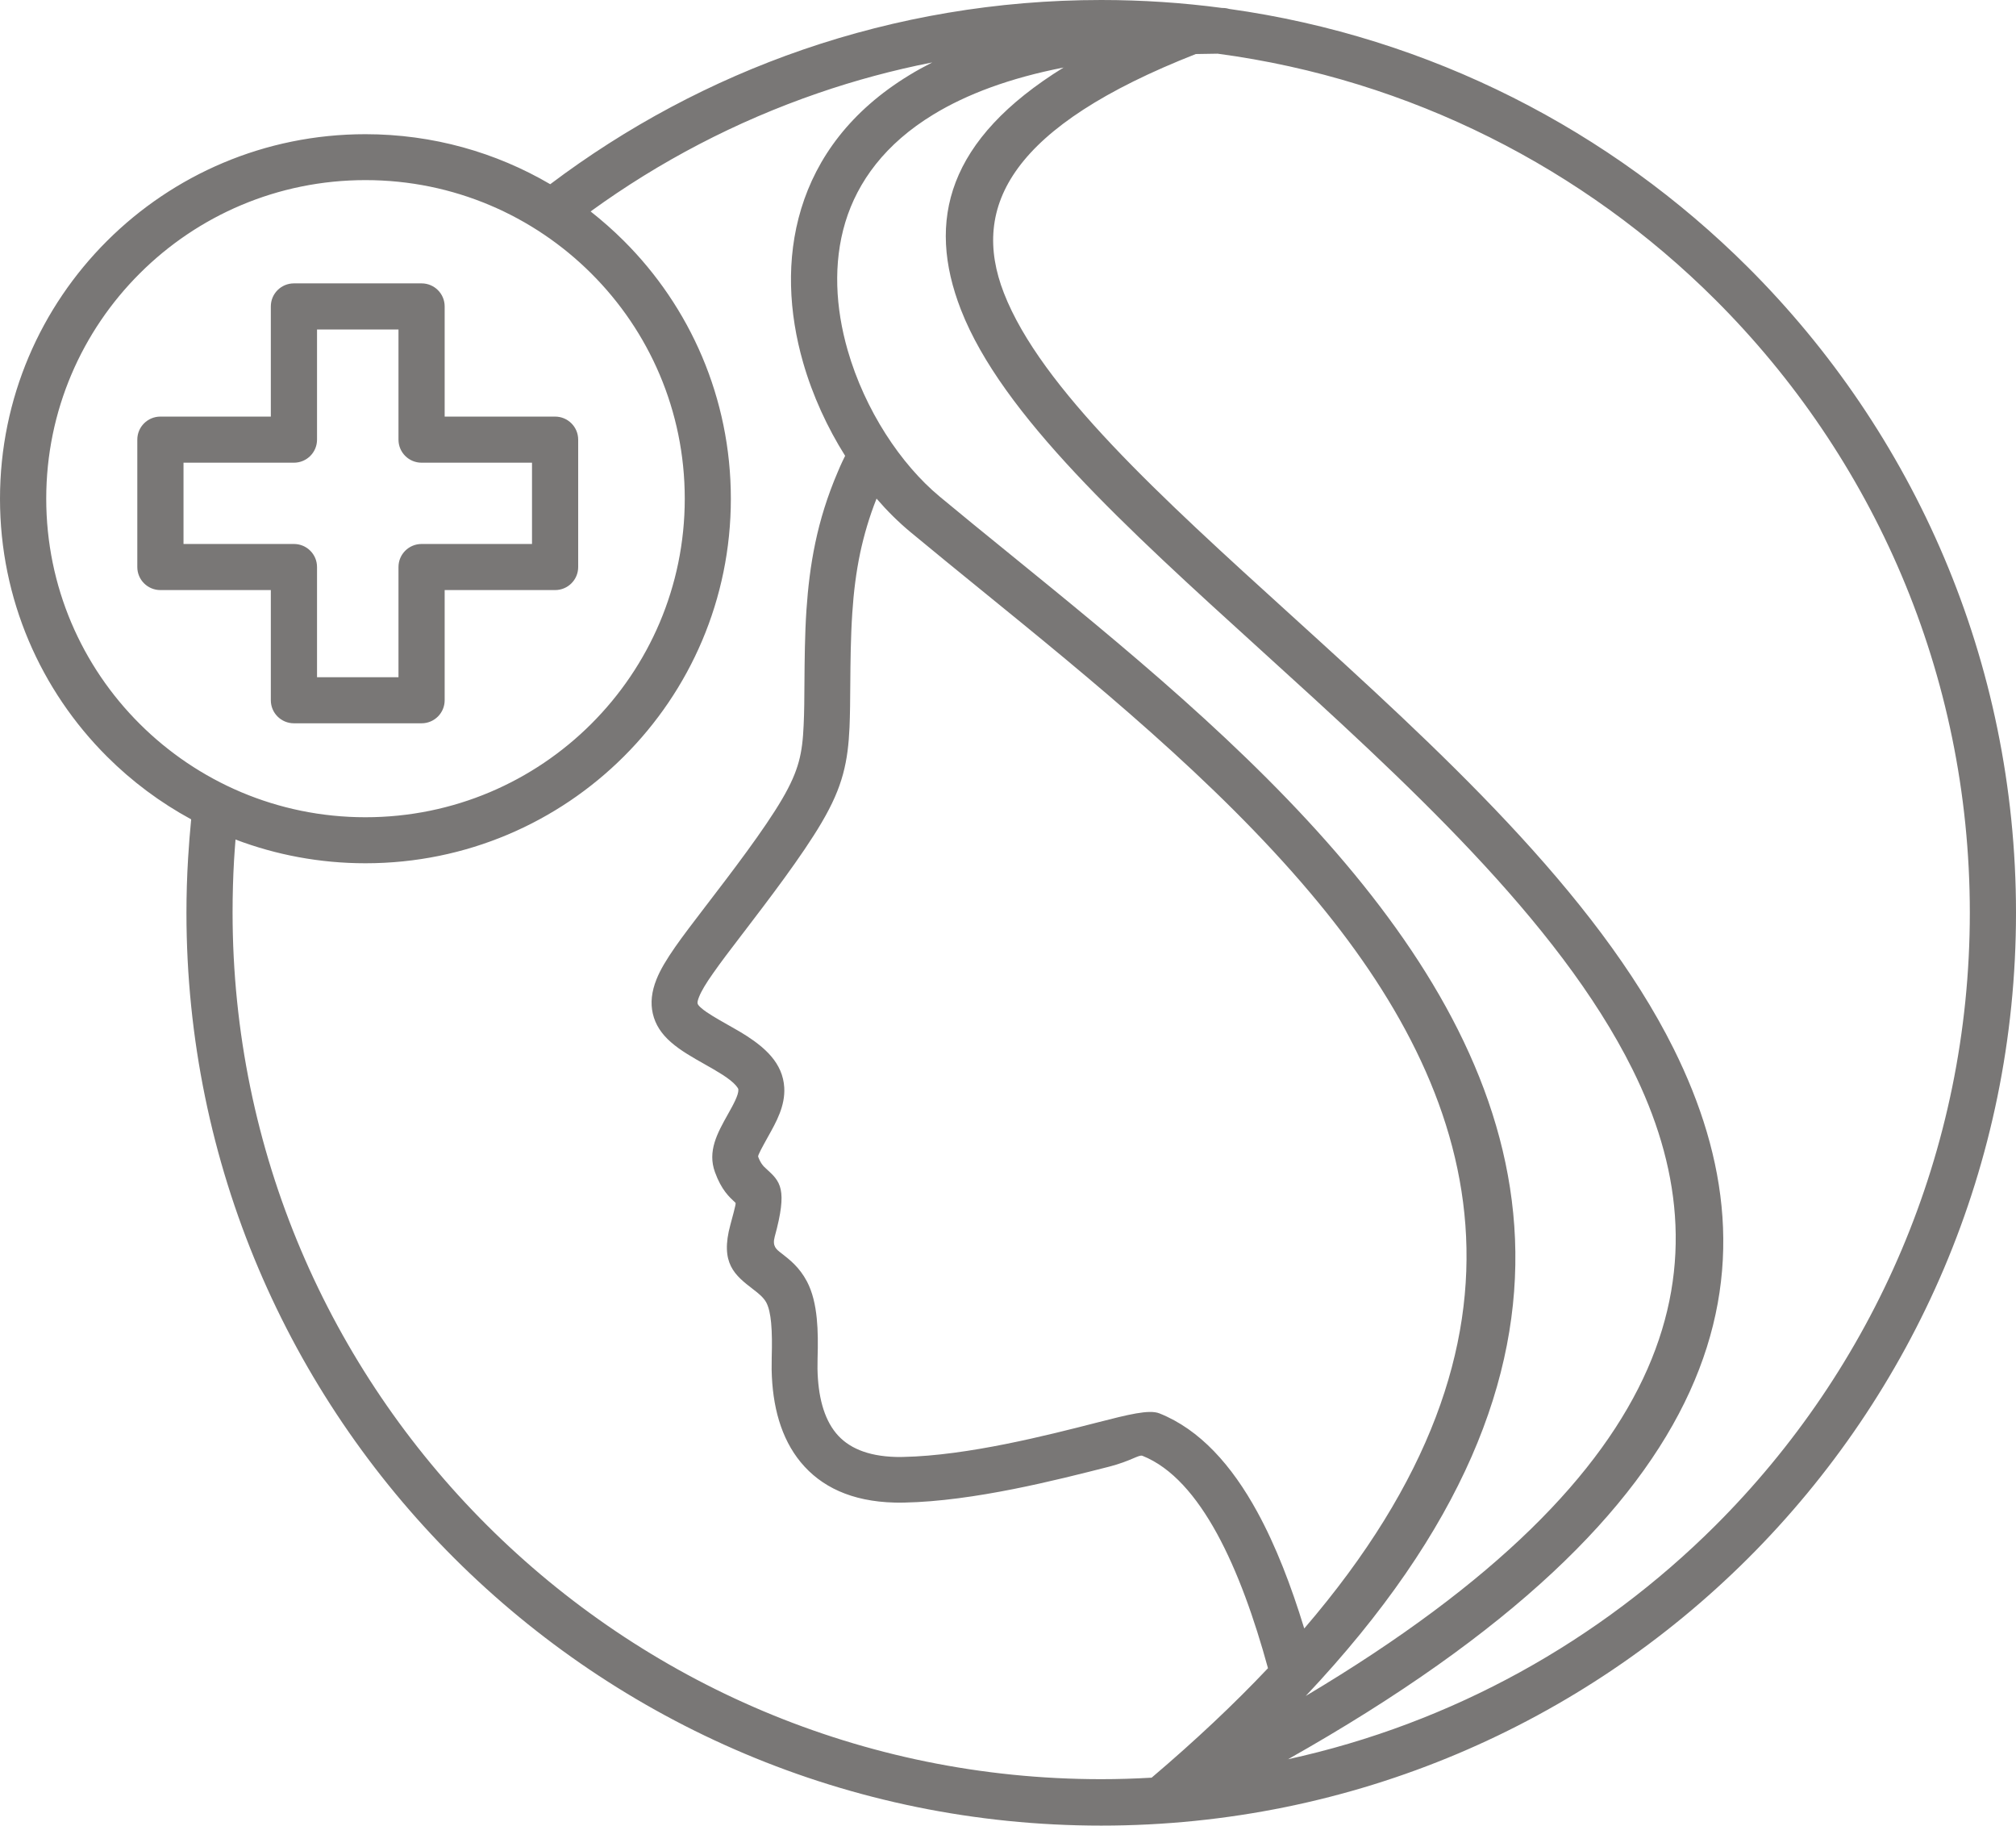 <svg xmlns="http://www.w3.org/2000/svg" width="74" height="67" viewBox="0 0 74 67" fill="none"><path fill-rule="evenodd" clip-rule="evenodd" d="M21.702 10.035C19.582 7.92 16.653 6.61 13.416 6.61C10.179 6.61 7.25 7.917 5.13 10.035C3.01 12.149 1.697 15.072 1.697 18.301C1.697 21.531 3.007 24.453 5.13 26.568C7.25 28.682 10.179 29.993 13.416 29.993C16.653 29.993 19.582 28.685 21.702 26.568C23.822 24.453 25.135 21.531 25.135 18.301C25.135 15.072 23.825 12.149 21.702 10.035ZM14.627 12.092V16.135C14.627 16.603 15.006 16.981 15.475 16.981H19.528V19.964H15.475C15.006 19.964 14.627 20.342 14.627 20.81V24.854H11.637V20.81C11.637 20.342 11.258 19.964 10.789 19.964H6.736V16.981H10.789C11.258 16.981 11.637 16.603 11.637 16.135V12.092H14.627ZM10.789 10.4H15.475C15.943 10.4 16.322 10.778 16.322 11.246V15.289H20.375C20.844 15.289 21.223 15.668 21.223 16.135V20.81C21.223 21.278 20.844 21.656 20.375 21.656H16.322V25.699C16.322 26.167 15.943 26.545 15.475 26.545H10.789C10.32 26.545 9.941 26.167 9.941 25.699V21.656H5.888C5.419 21.656 5.04 21.278 5.04 20.81V16.135C5.04 15.668 5.419 15.289 5.888 15.289H9.941V11.246C9.941 10.778 10.32 10.4 10.789 10.4ZM47.88 59.759C57.165 48.948 54.281 40.095 48.095 32.768C44.607 28.635 40.053 24.934 35.997 21.637C35.142 20.942 34.311 20.266 33.411 19.52C32.987 19.167 32.57 18.757 32.175 18.299C31.905 18.978 31.716 19.635 31.578 20.272C31.42 21.019 31.333 21.756 31.285 22.49C31.224 23.409 31.218 24.29 31.211 25.091C31.208 25.678 31.202 26.226 31.183 26.687C31.154 27.315 31.096 27.847 30.945 28.407C30.794 28.965 30.553 29.519 30.161 30.186C29.439 31.416 28.202 33.031 27.29 34.226L27.245 34.284C26.808 34.854 26.452 35.322 26.166 35.732C25.915 36.088 25.748 36.366 25.662 36.581C25.613 36.703 25.594 36.783 25.607 36.831C25.617 36.873 25.662 36.927 25.745 36.998C25.954 37.18 26.33 37.392 26.702 37.603C26.953 37.744 27.2 37.885 27.415 38.023C27.768 38.251 28.07 38.491 28.302 38.76C28.591 39.096 28.761 39.474 28.787 39.91C28.825 40.586 28.501 41.166 28.186 41.727C27.997 42.07 27.81 42.4 27.829 42.451C27.926 42.714 28.038 42.816 28.125 42.893C28.642 43.364 28.922 43.617 28.436 45.392C28.343 45.735 28.494 45.85 28.674 45.988C28.992 46.235 29.342 46.504 29.622 47.033C29.824 47.42 29.93 47.879 29.981 48.391C30.026 48.84 30.026 49.336 30.01 49.862C30.007 49.99 30.007 50.115 30.007 50.237C30.026 51.224 30.232 52.044 30.688 52.598C31.121 53.124 31.828 53.441 32.878 53.47C32.968 53.473 33.061 53.473 33.151 53.47C35.525 53.422 38.457 52.672 40.284 52.204C41.408 51.916 42.179 51.72 42.558 51.871C44.045 52.464 45.214 53.777 46.149 55.485C46.836 56.741 47.398 58.208 47.87 59.753L47.88 59.759ZM39.048 2.473C34.78 5.11 33.996 8.09 35.274 11.371C36.781 15.232 41.319 19.353 46.252 23.831C51.497 28.593 57.197 33.767 59.918 39.236C63.399 46.237 61.915 53.911 47.929 62.242C59.49 49.989 56.366 39.957 49.387 31.688C45.786 27.42 41.175 23.671 37.067 20.332C36.145 19.583 35.246 18.852 34.495 18.227C33.065 17.042 31.745 15.049 31.113 12.848C30.669 11.3 30.573 9.66 31.029 8.154C31.482 6.664 32.49 5.28 34.26 4.203C35.48 3.46 37.057 2.864 39.052 2.476L39.048 2.473ZM47.267 64.571C63.727 55.295 65.439 46.542 61.433 38.487C58.568 32.729 52.746 27.442 47.392 22.578C42.609 18.237 38.209 14.245 36.851 10.758C35.602 7.554 37.137 4.636 43.894 1.983C44.158 1.976 44.424 1.973 44.694 1.97C51.789 2.918 58.144 6.193 62.965 11.002C68.734 16.757 72.305 24.709 72.305 33.495C72.305 42.281 68.737 50.23 62.965 55.988C58.736 60.207 53.321 63.248 47.263 64.568L47.267 64.571ZM8.65 30.813C10.13 31.374 11.739 31.682 13.416 31.682C17.119 31.682 20.472 30.185 22.899 27.763C25.328 25.341 26.827 21.996 26.827 18.302C26.827 14.607 25.328 11.262 22.899 8.84C22.514 8.456 22.106 8.097 21.679 7.76C24.203 5.928 27.01 4.457 30.026 3.419C31.384 2.951 32.785 2.573 34.22 2.291C33.925 2.442 33.642 2.595 33.376 2.759C31.218 4.073 29.978 5.793 29.409 7.661C28.847 9.51 28.953 11.474 29.48 13.307C29.83 14.524 30.37 15.694 31.022 16.729C30.98 16.812 30.948 16.879 30.925 16.927C30.867 17.049 30.81 17.18 30.752 17.318C30.366 18.219 30.103 19.08 29.926 19.926C29.75 20.762 29.657 21.576 29.602 22.381C29.541 23.287 29.535 24.229 29.528 25.082C29.525 25.63 29.522 26.139 29.499 26.61C29.477 27.126 29.432 27.549 29.319 27.959C29.207 28.369 29.021 28.795 28.709 29.327C28.051 30.452 26.843 32.028 25.95 33.194L25.905 33.252C25.436 33.864 25.058 34.361 24.781 34.758C24.467 35.21 24.238 35.588 24.097 35.943C23.917 36.395 23.872 36.805 23.962 37.199C24.055 37.603 24.277 37.943 24.63 38.25C24.977 38.555 25.424 38.808 25.873 39.061C26.092 39.183 26.307 39.308 26.509 39.436C26.731 39.577 26.907 39.715 27.017 39.843C27.071 39.907 27.103 39.955 27.103 39.99C27.113 40.189 26.911 40.551 26.715 40.9C26.332 41.586 25.96 42.249 26.246 43.024C26.483 43.675 26.769 43.931 26.991 44.136C27.013 44.155 27.023 44.165 26.811 44.944C26.419 46.373 26.978 46.802 27.646 47.318C27.826 47.456 28.025 47.609 28.131 47.808C28.221 47.981 28.276 48.237 28.305 48.545C28.34 48.916 28.34 49.349 28.327 49.817C28.324 49.968 28.324 50.115 28.324 50.262C28.349 51.614 28.671 52.787 29.39 53.662C30.132 54.562 31.253 55.107 32.846 55.145C32.958 55.148 33.074 55.148 33.193 55.145C35.755 55.094 38.81 54.312 40.708 53.828C41.514 53.62 41.806 53.377 41.935 53.428C43.017 53.86 43.916 54.905 44.671 56.283C45.435 57.68 46.046 59.41 46.543 61.223C45.304 62.534 43.884 63.873 42.272 65.241C41.662 65.276 41.045 65.296 40.422 65.296C31.616 65.296 23.648 61.736 17.876 55.978C12.108 50.224 8.537 42.272 8.537 33.486C8.537 32.823 8.556 32.182 8.591 31.57C8.608 31.314 8.624 31.057 8.646 30.801L8.65 30.813ZM20.202 6.757C22.99 4.656 26.115 2.977 29.477 1.82C32.91 0.641 36.591 0 40.422 0C41.925 0 43.406 0.099 44.857 0.292H44.877C44.96 0.292 45.04 0.304 45.114 0.327C52.511 1.359 59.133 4.793 64.166 9.814C70.242 15.876 74 24.252 74 33.501C74 42.751 70.242 51.127 64.166 57.189C58.089 63.251 49.694 67 40.422 67C31.15 67 22.755 63.251 16.678 57.189C10.602 51.127 6.844 42.751 6.844 33.501C6.844 32.845 6.863 32.175 6.905 31.486C6.934 31.006 6.972 30.531 7.017 30.07C5.877 29.451 4.84 28.676 3.928 27.766C1.5 25.344 0 21.999 0 18.305C0 14.61 1.5 11.265 3.928 8.843C6.356 6.421 9.709 4.925 13.412 4.925C15.888 4.925 18.207 5.594 20.198 6.761L20.202 6.757Z" fill="#797776"></path></svg>